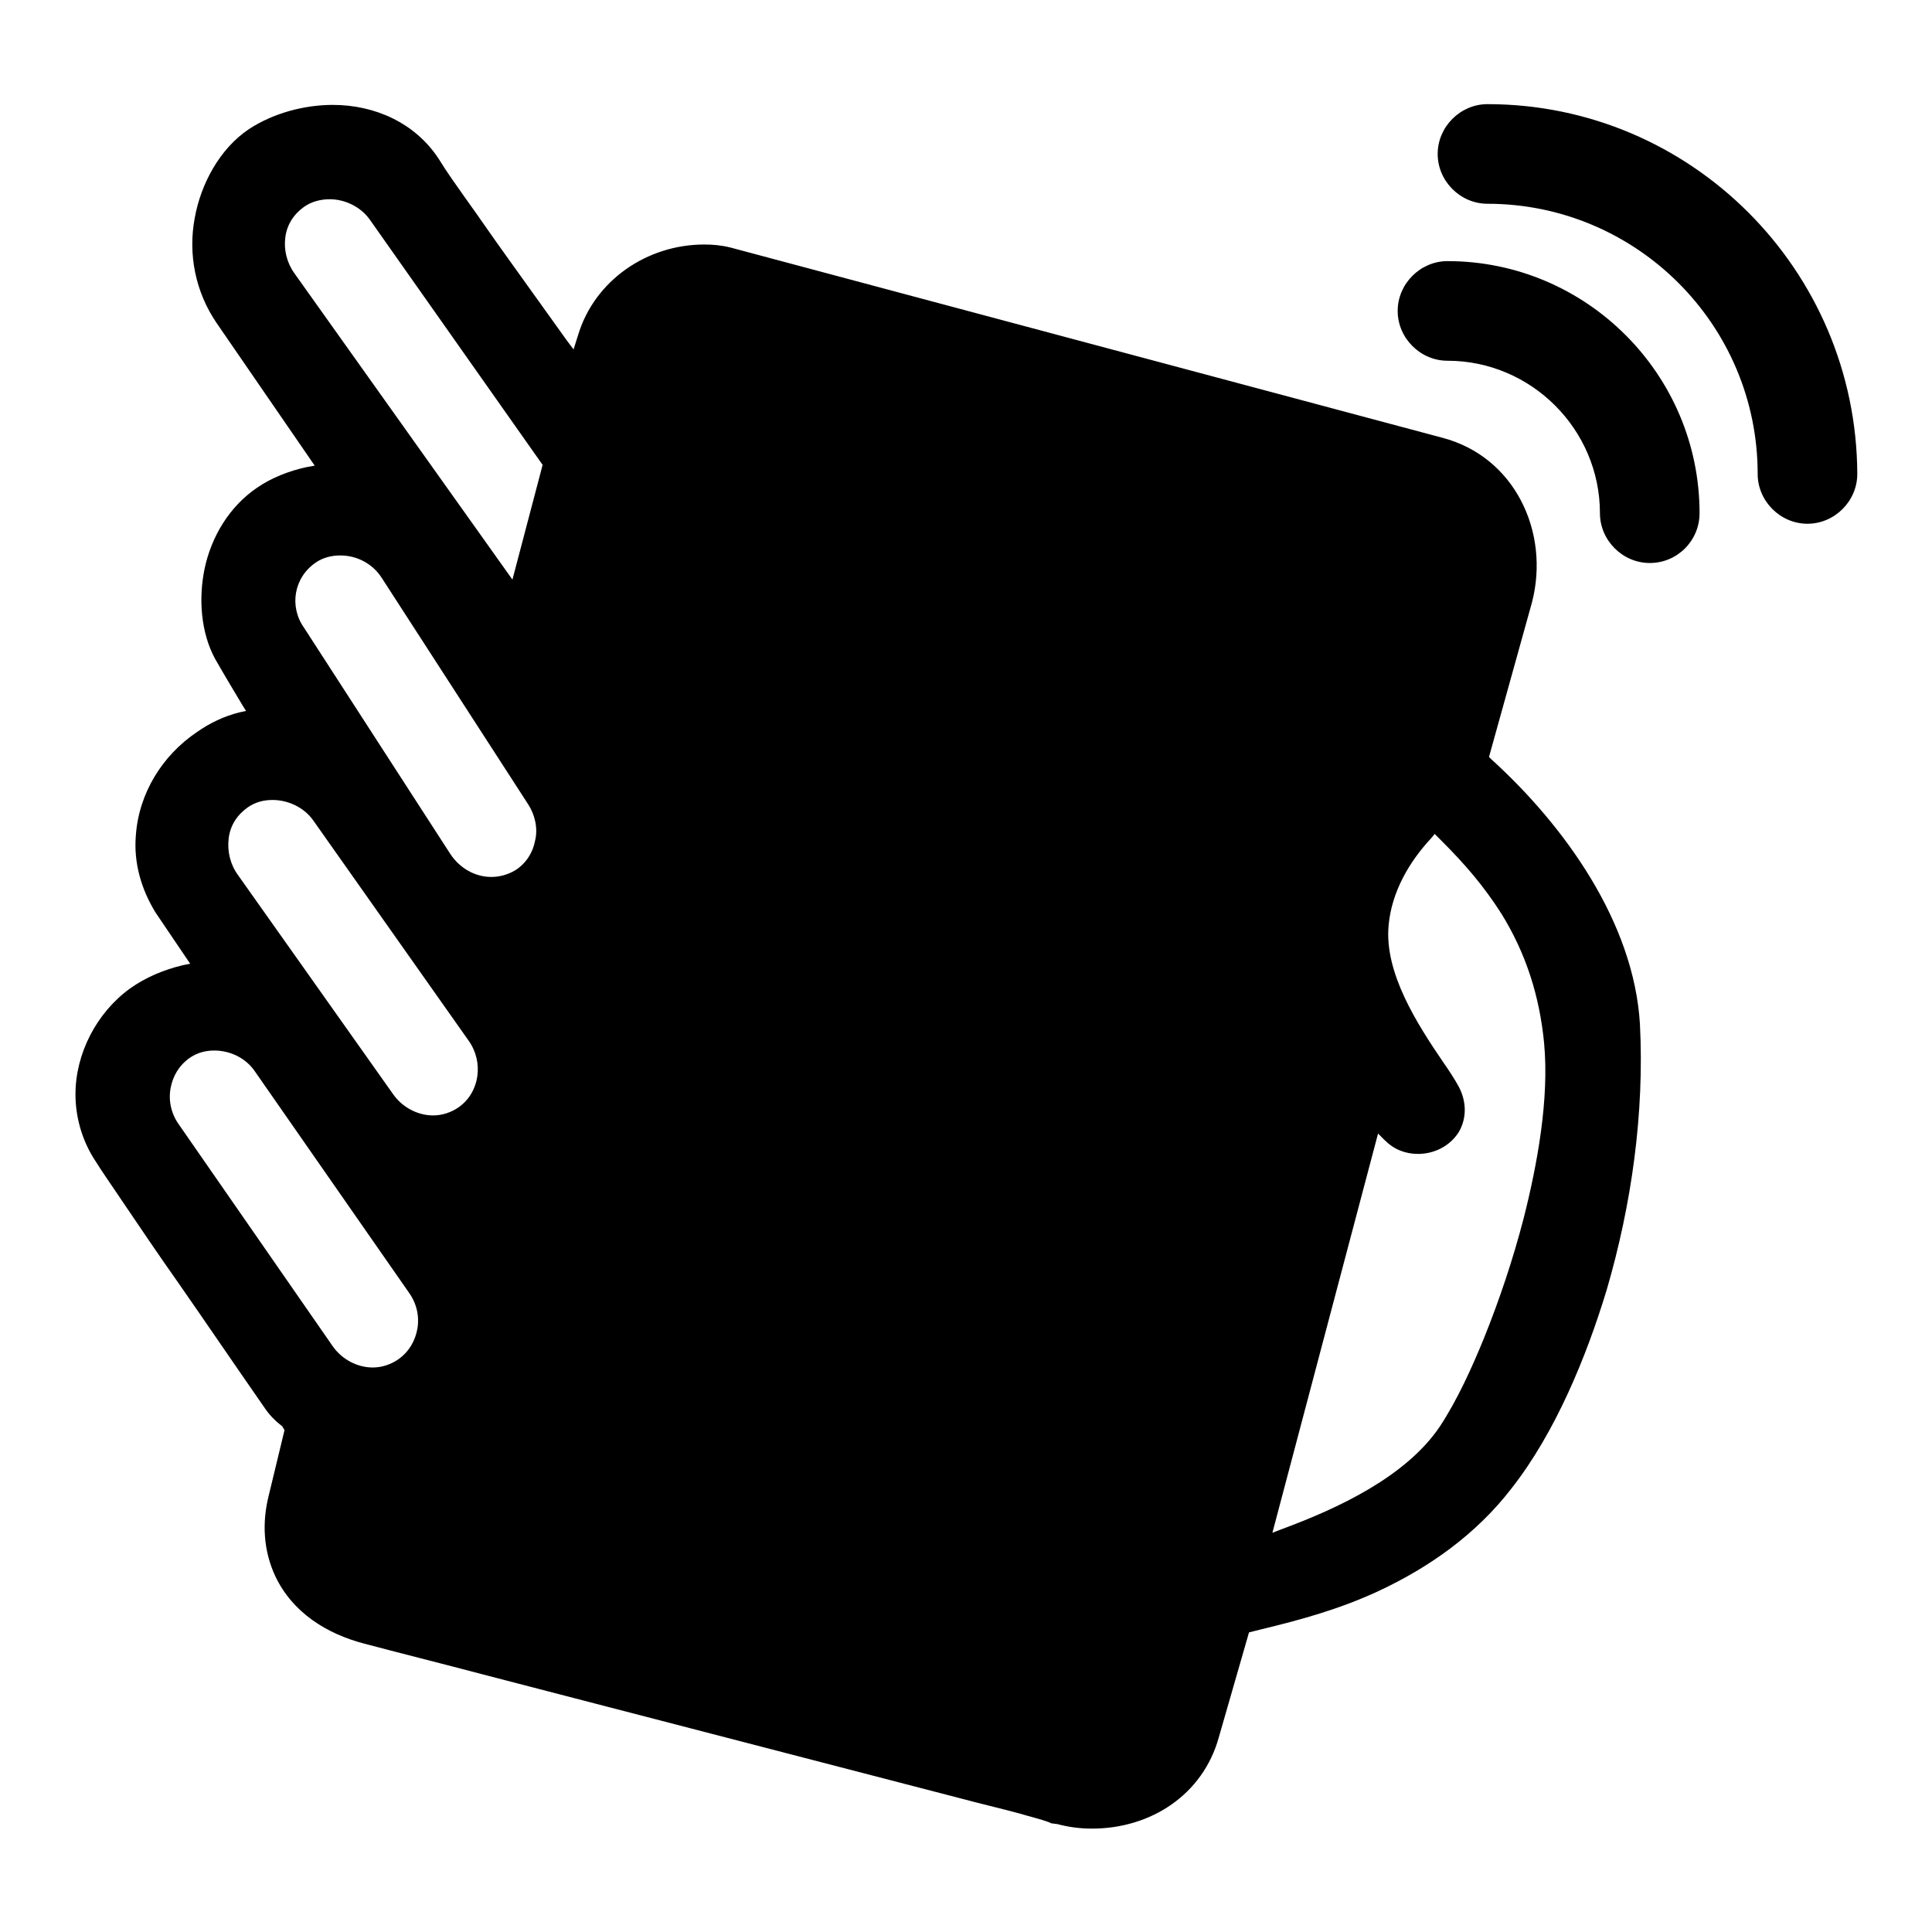 <?xml version="1.0" encoding="utf-8"?>
<!-- Svg Vector Icons : http://www.onlinewebfonts.com/icon -->
<!DOCTYPE svg PUBLIC "-//W3C//DTD SVG 1.1//EN" "http://www.w3.org/Graphics/SVG/1.1/DTD/svg11.dtd">
<svg version="1.1" xmlns="http://www.w3.org/2000/svg" xmlns:xlink="http://www.w3.org/1999/xlink" x="0px" y="0px" viewBox="0 0 256 256" enable-background="new 0 0 256 256" xml:space="preserve">
<g><g><path fill="#000000" d="M191.8,34.6c18.4,0,33.4,15,33.4,33.4c0,3.6-2.9,6.6-6.6,6.6c-3.6,0-6.6-3-6.6-6.6c0-11.1-9.1-20.2-20.2-20.2c-3.6,0-6.6-3-6.6-6.6C185.2,37.6,188.2,34.6,191.8,34.6L191.8,34.6z M197.1,13.8c-3.6,0-6.6,3-6.6,6.6c0,3.6,3,6.6,6.6,6.6c19.7,0,35.8,16,35.8,35.8c0,3.6,3,6.6,6.6,6.6c3.6,0,6.6-3,6.6-6.6C246,35.8,224.1,13.8,197.1,13.8L197.1,13.8z M37.7,189.5l-2.1,8.7c-0.9,3.6-0.7,7.3,0.9,10.7c2.3,4.8,6.8,7.6,11.8,8.9c5.3,1.4,10.5,2.7,15.8,4.1l63.2,16.4c2.6,0.7,5.2,1.3,7.8,2c1.3,0.4,2.7,0.7,4,1.2l0.2,0.1l0.8,0.1c1.5,0.4,3,0.6,4.6,0.6c7.8,0,14.7-4.5,16.8-12.1l4-13.9l1.6-0.4c5.4-1.3,10.4-2.7,15.4-5c6.9-3.2,13.1-7.6,17.8-13.7c5.8-7.4,9.9-17.4,12.6-26.3c3.3-11.3,5-23.4,4.4-35.2c-0.8-13.5-10-26.3-19.7-35.1l-0.3-0.3l5.7-20.5v0c2.4-9.3-2.3-19.3-11.9-21.8L96.8,32.8c-1.2-0.3-2.3-0.4-3.5-0.4c-7.5,0-14.5,4.7-16.7,12L76,46.3l-0.9-1.2c-2.7-3.8-5.4-7.5-8.1-11.3c-1.8-2.5-3.5-5-5.3-7.5c-1.2-1.7-2.5-3.5-3.6-5.3c-3.1-4.7-8.4-7.1-14-7.1c-3.8,0-7.9,1.1-11.1,3.2c-3.9,2.6-6.4,7.3-7.2,11.8c-0.9,4.8,0.1,9.8,2.9,13.9l13,18.9l-1.1,0.2c-2.3,0.5-4.6,1.4-6.5,2.7c-3.7,2.5-6.1,6.5-7,10.8c-0.8,3.9-0.5,8.4,1.4,11.9c1.2,2.1,2.4,4.1,3.6,6.1l0.5,0.8l-0.9,0.2c-2,0.5-3.9,1.4-5.6,2.6c-4.6,3.1-7.7,8.1-8.1,13.7c-0.3,3.6,0.7,7.1,2.6,10.2l0,0l4.6,6.8l-1,0.2c-2.5,0.6-4.9,1.6-7,3.1c-4.4,3.2-7.2,8.6-7.2,14c0,2.9,0.8,5.8,2.3,8.3c1.3,2.1,2.8,4.2,4.2,6.3c2.3,3.4,4.6,6.8,7,10.2c3.9,5.6,7.7,11.2,11.6,16.8c0.6,0.9,1.4,1.7,2.3,2.4L37.7,189.5L37.7,189.5z M190.1,110.5l1,1c3,3,5.5,5.9,7.8,9.5c3.3,5.3,5.1,11,5.7,17.2c0.7,7.4-0.9,16.1-2.7,23.2c-1.4,5.4-3.2,10.8-5.3,16c-1.6,3.9-3.5,8.1-5.8,11.6c-4.5,6.7-13.6,10.9-20.9,13.6l-1.3,0.5l14-52.9l0.9,0.9c1.2,1.2,2.7,1.8,4.4,1.8c2.1,0,4.2-1,5.4-2.9c1.1-1.9,1-4.1,0-6c-0.6-1.1-1.4-2.3-2.1-3.3c-3.4-5-7.8-11.8-7.2-18.1c0.4-4.4,2.7-8.4,5.7-11.6L190.1,110.5L190.1,110.5z M77.6,96.1l0.2,0.3c1.6,2.4,3.1,4.7,4.1,7.5c1.3,3.8,1.6,7.7,0.2,11.5c-1.8,5.7-5.5,9.9-11.3,11.5l-1,0.3l0.6,0.8c3.9,5.2,6.2,11.7,4.6,18.1l0,0l-0.1,0.3l0,0c-2.2,6.1-6.6,10.5-12.9,12.4l-0.1,0l-1.2,0.3l0.7,0.8l0.1,0.1c2,2.8,3.8,5.7,5,8.9c1.5,4.1,1.7,8.3-0.2,12.3c-2.7,5.8-7.5,9.9-13.8,11.2l-0.4,0.1l-1.8,7.7c-0.1,0.4-0.2,0.9-0.2,1.3v0.4l0.3,0.2c0.4,0.3,1,0.4,1.5,0.6c17.4,4.5,34.8,8.9,52.1,13.4l38.7,10c0.5,0.1,0.9,0.2,1.4,0.2c2.3,0,3.9-1.5,4.5-3.6c1.5-5.3,2.9-10.7,4.4-16c2.8-10.4,5.7-20.8,8.5-31.1c3.8-13.9,7.6-27.8,11.4-41.6l0.3-1.2l0-0.2c-3.5-13.1-1-22.7,8.6-32.3l0.1-0.1l6.6-25.6c0.3-1.3,0-2.4-1.3-2.8l-24.4-6.6c-3.9-1.1-7.8-2.1-11.7-3.2c-12.6-3.4-25.3-6.8-38-10.3c-4.3-1.2-8.6-2.3-13-3.5c-1.9-0.5-3.8-1-5.7-1.5c-0.3-0.1-0.6-0.1-1-0.1c-1.3,0-2.7,0.5-3.1,1.9c-0.9,3.4-1.9,6.8-2.8,10.2c-1.7,6.3-3.4,12.6-5.2,19c-1.6,6-3.3,12-4.9,18.1L77.6,96.1L77.6,96.1z M102.6,184.5c6.6,0,12,5.4,12,12c0,6.6-5.4,12-12,12c-6.6,0-12-5.4-12-12S95.9,184.5,102.6,184.5L102.6,184.5z M110.4,71.2c0.8-2.9,3.4-4.9,6.4-4.9c0.6,0,1.2,0.1,1.7,0.2l36.4,9.8c1.7,0.5,3.2,1.6,4,3.1c0.9,1.5,1.1,3.3,0.7,5.1c-0.8,2.9-3.6,4.9-6.5,4.9c-0.6,0-1.1-0.1-1.6-0.2l-36.4-9.7c-1.7-0.5-3.2-1.6-4-3.1C110.2,74.7,109.9,72.9,110.4,71.2L110.4,71.2z M67.9,76.8L39,36.2c-1-1.4-1.4-3.1-1.2-4.7c0.2-1.7,1.1-3.1,2.5-4.1c1-0.7,2.2-1,3.4-1c2,0,4.1,1,5.3,2.7l22.9,32.5L67.9,76.8L67.9,76.8z M41.9,74.5c0.9-0.6,2-0.9,3.2-0.9c2.2,0,4.3,1.1,5.5,3l19.4,30c0.9,1.4,1.3,3.2,0.9,4.8c-0.3,1.6-1.2,3-2.6,3.9c-1,0.6-2.1,0.9-3.2,0.9c-2.2,0-4.2-1.2-5.4-3l-19.4-30C38.3,80.4,38.9,76.5,41.9,74.5L41.9,74.5z M30.3,111.1c0.2-1.7,1.1-3.1,2.5-4.1c1-0.7,2.1-1,3.3-1c2.1,0,4.2,1,5.4,2.7l20.6,29.2c2,2.8,1.5,6.8-1.3,8.8c-1,0.7-2.2,1.1-3.4,1.1c-2.1,0-4.1-1.1-5.3-2.8l-20.6-29.1C30.5,114.5,30.1,112.8,30.3,111.1L30.3,111.1z M23.7,149c-1-1.4-1.4-3.1-1.1-4.8c0.3-1.6,1.1-3,2.5-4c1-0.7,2.1-1,3.3-1c2.1,0,4.2,1,5.4,2.8l20.4,29.3c1,1.4,1.4,3.1,1.1,4.8c-0.3,1.6-1.1,3-2.5,4c-1,0.7-2.2,1.1-3.4,1.1c-2.1,0-4.1-1.1-5.3-2.8L23.7,149z"/></g></g>
</svg>